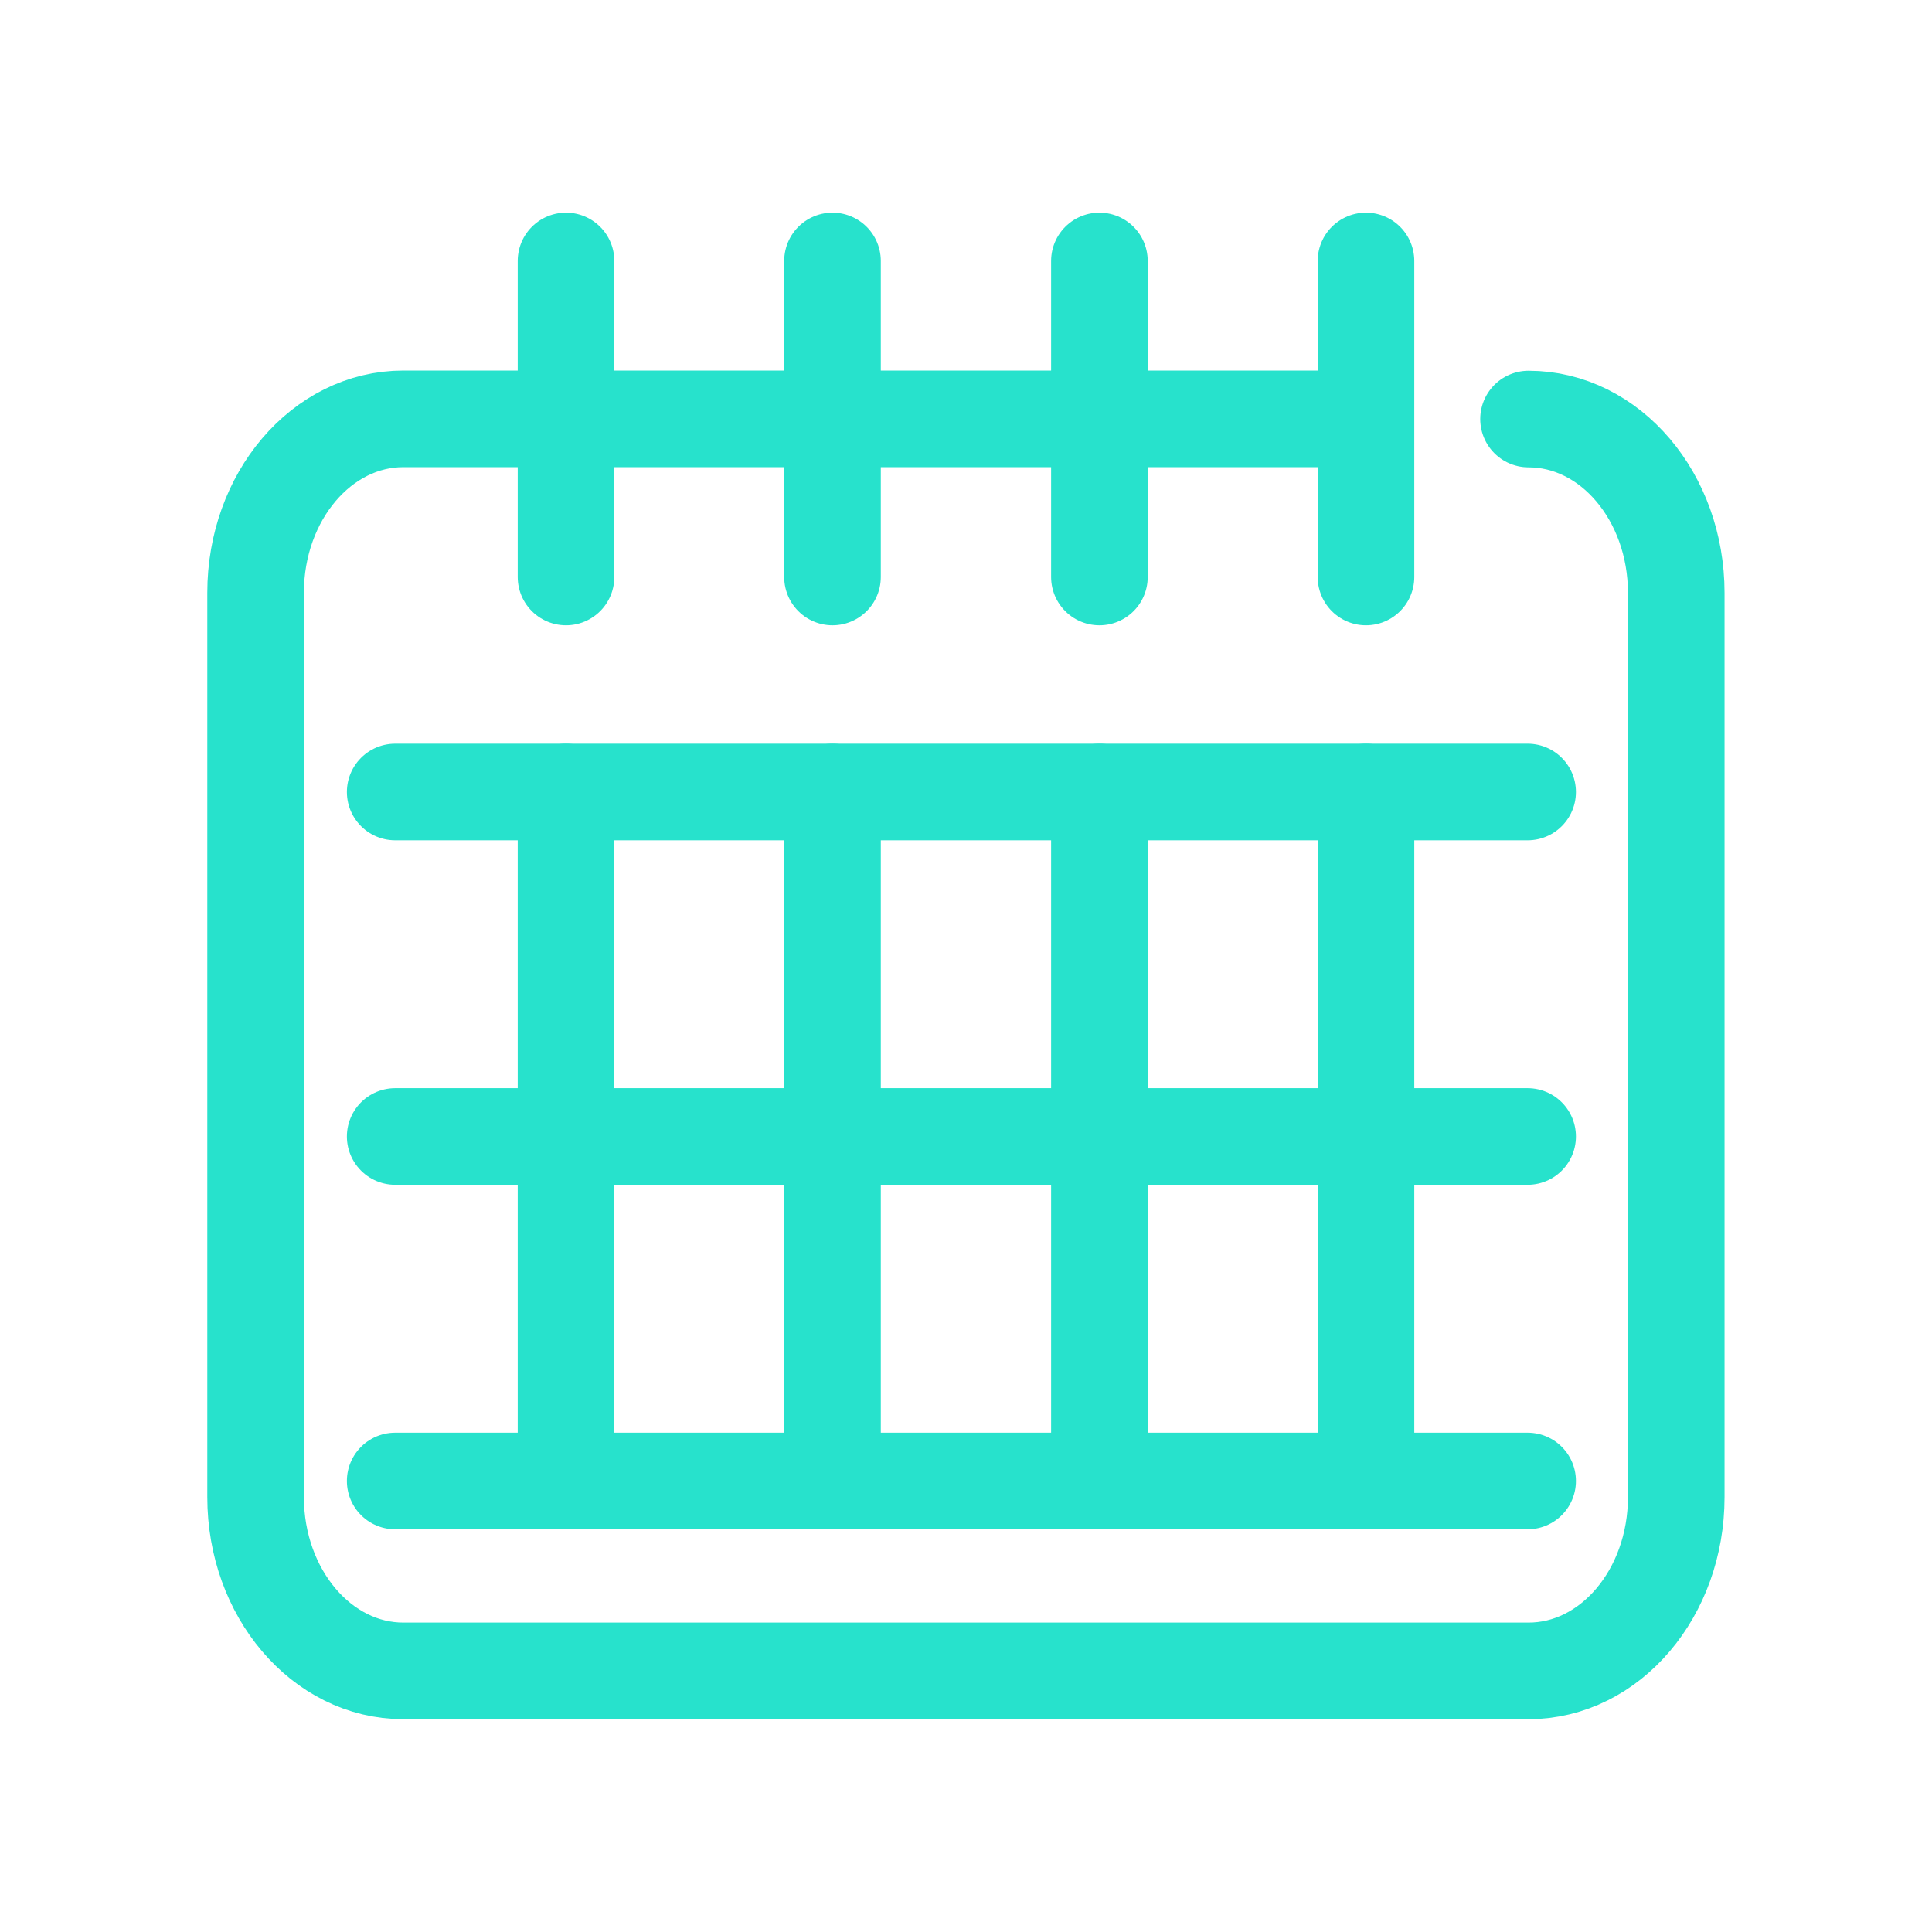 <svg xmlns="http://www.w3.org/2000/svg" width="60" height="60" viewBox="0 0 60 60" fill="none"><path d="M47.47 13.014C50.003 13.014 52.057 15.431 52.057 18.41V46.495C52.057 49.474 50.003 51.891 47.47 51.891H12.526C9.993 51.891 7.938 49.474 7.938 46.495V18.405C7.938 15.425 9.993 13.008 12.526 13.008H41.751" stroke="#27E2CC" stroke-width="3" stroke-linecap="round" stroke-linejoin="round"></path><path d="M47.442 24.596H12.273" stroke="#27E2CC" stroke-width="3" stroke-linecap="round" stroke-linejoin="round"></path><path d="M34.143 17.919V8.104" stroke="#27E2CC" stroke-width="3" stroke-linecap="round" stroke-linejoin="round"></path><path d="M25.854 17.919V8.104" stroke="#27E2CC" stroke-width="3" stroke-linecap="round" stroke-linejoin="round"></path><path d="M17.578 17.919V8.104" stroke="#27E2CC" stroke-width="3" stroke-linecap="round" stroke-linejoin="round"></path><path d="M42.422 17.919V8.104" stroke="#27E2CC" stroke-width="3" stroke-linecap="round" stroke-linejoin="round"></path><path d="M17.578 45.993V24.596" stroke="#27E2CC" stroke-width="3" stroke-linecap="round" stroke-linejoin="round"></path><path d="M25.854 45.993V24.596" stroke="#27E2CC" stroke-width="3" stroke-linecap="round" stroke-linejoin="round"></path><path d="M34.143 45.993V24.596" stroke="#27E2CC" stroke-width="3" stroke-linecap="round" stroke-linejoin="round"></path><path d="M42.422 45.993V24.596" stroke="#27E2CC" stroke-width="3" stroke-linecap="round" stroke-linejoin="round"></path><path d="M47.442 35.294H12.273" stroke="#27E2CC" stroke-width="3" stroke-linecap="round" stroke-linejoin="round"></path><path d="M47.442 45.993H12.273" stroke="#27E2CC" stroke-width="3" stroke-linecap="round" stroke-linejoin="round"></path></svg>